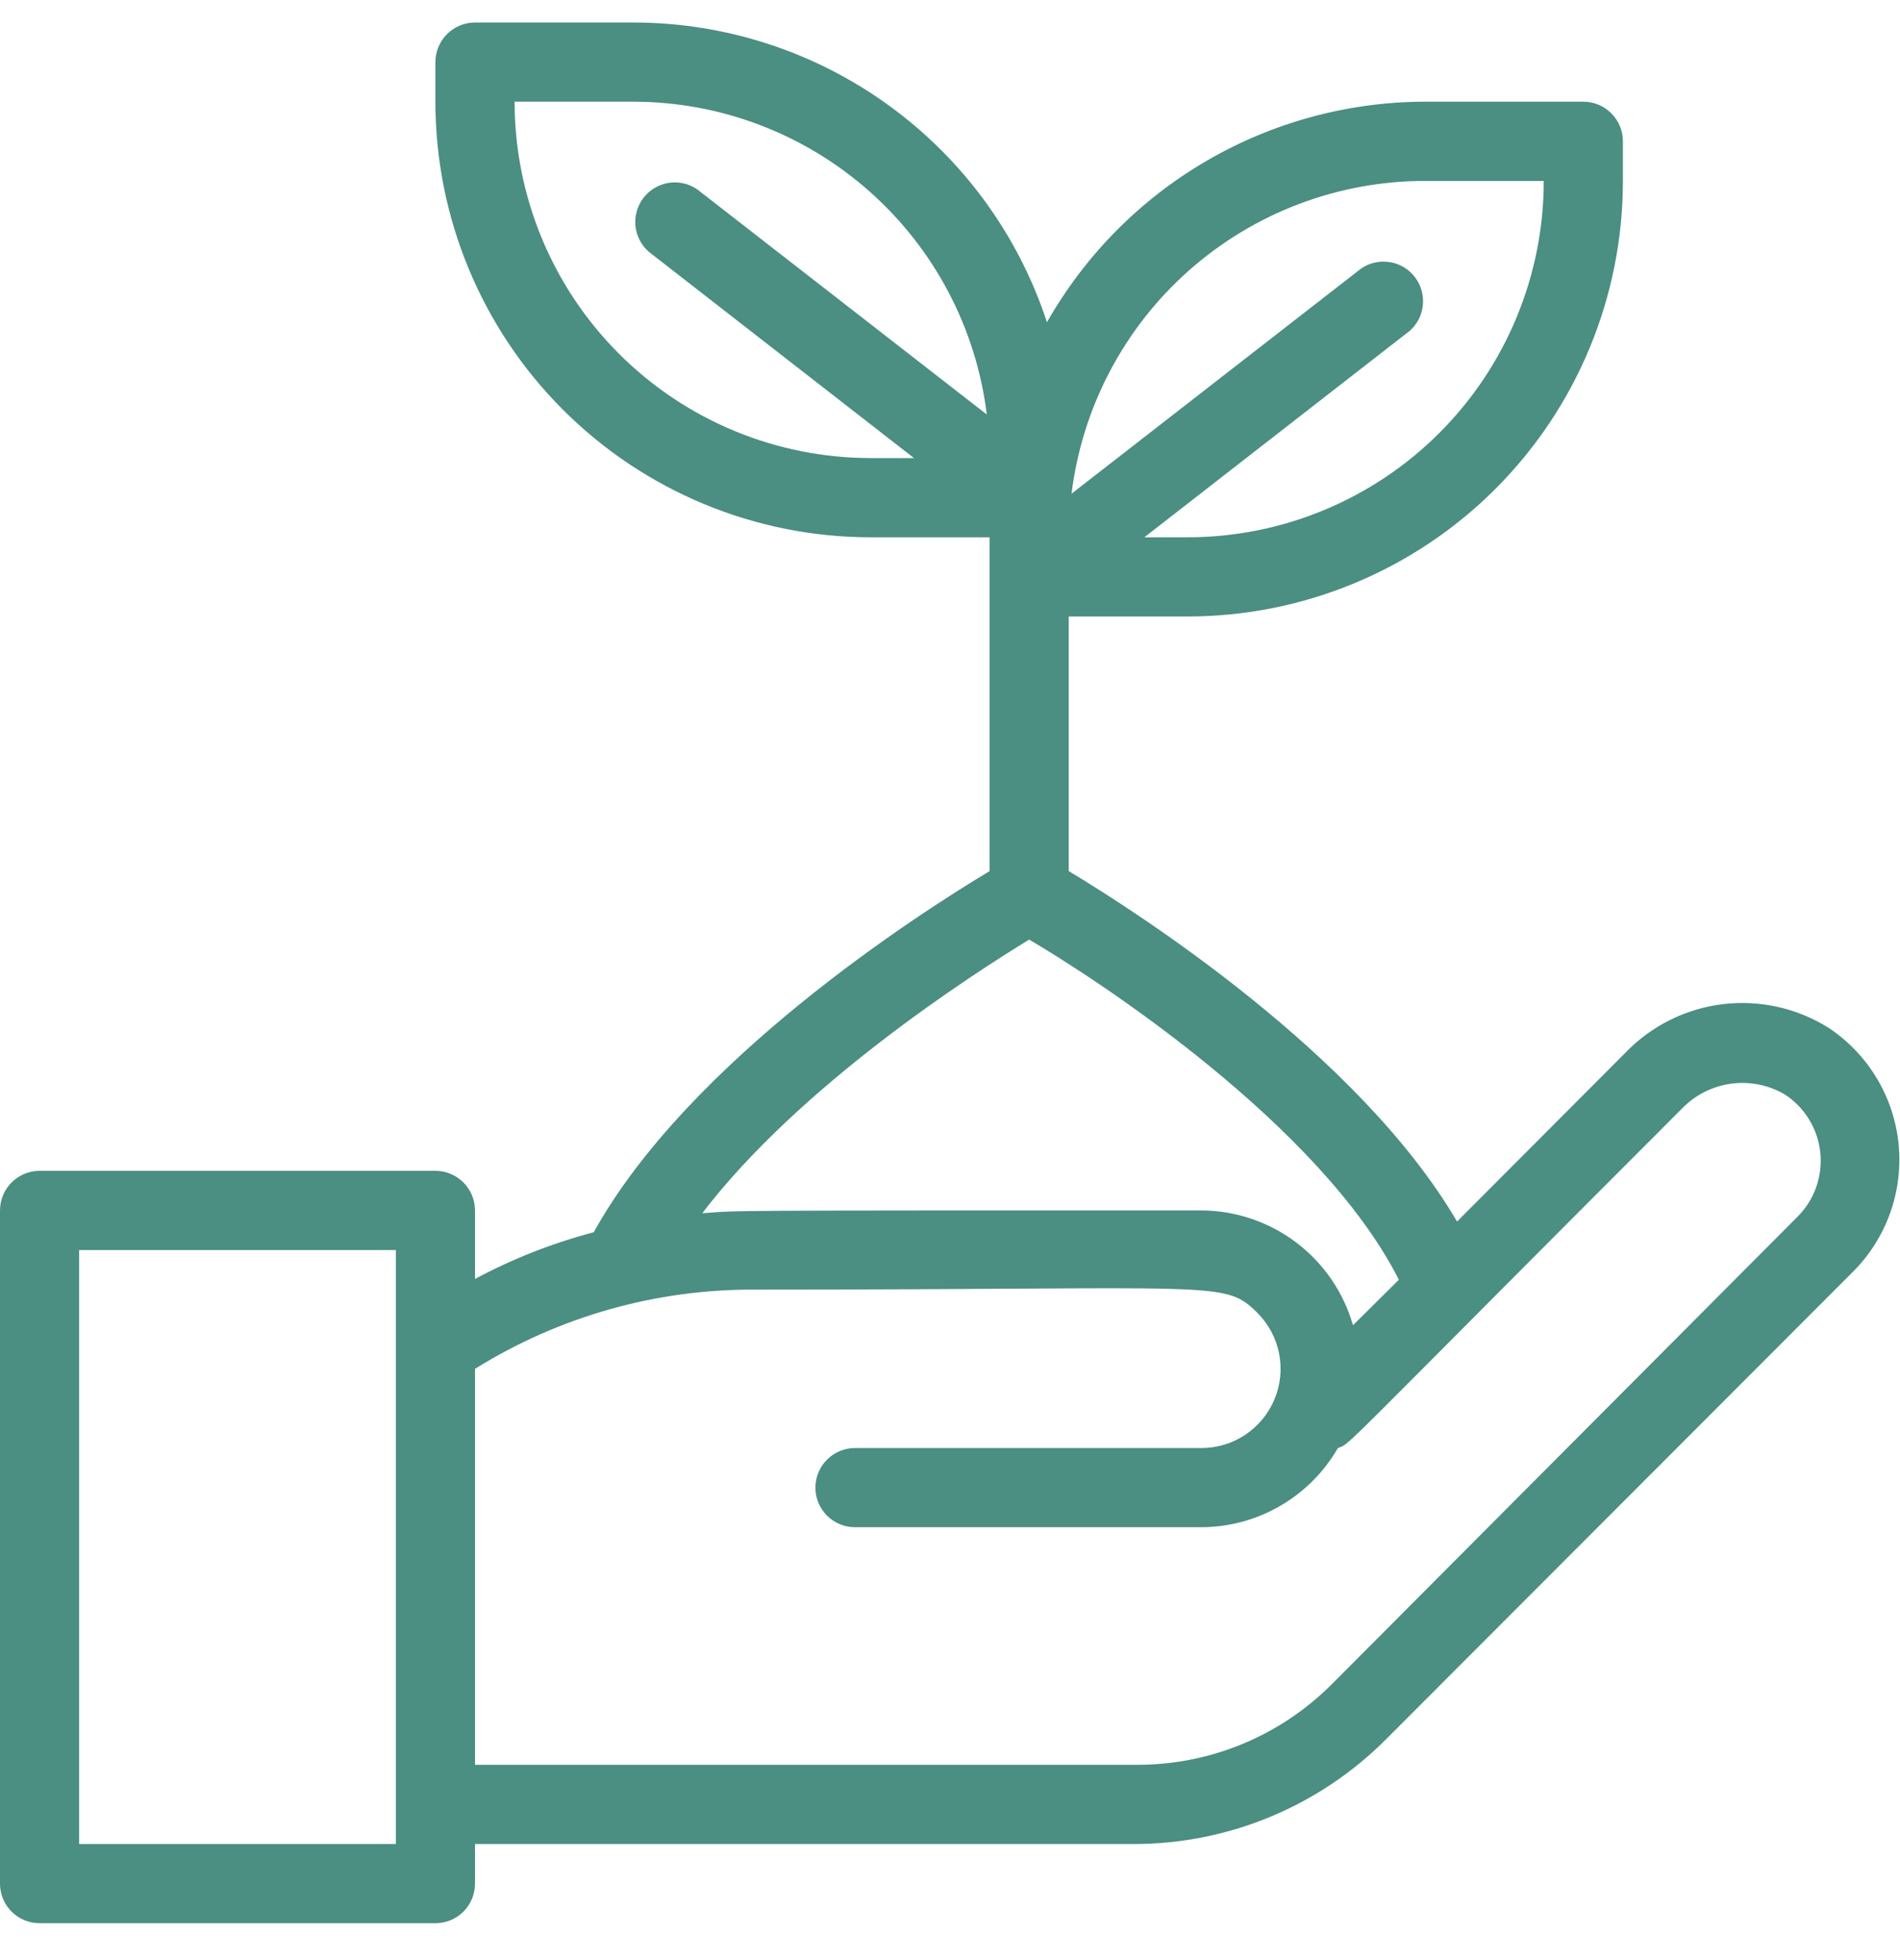 <svg xmlns="http://www.w3.org/2000/svg" width="32" height="33" viewBox="0 0 32 33" fill="none">
    <g clip-path="url(#clip0_9601_18515)">
        <path d="M30.8 17.306C30.269 16.972 29.639 16.831 29.017 16.906C28.394 16.981 27.816 17.268 27.38 17.719L24.54 20.566C22.893 17.753 19.153 15.359 18 14.666V10.379H20C21.945 10.379 23.81 9.607 25.186 8.231C26.561 6.856 27.333 4.991 27.333 3.046V2.379C27.333 2.202 27.263 2.033 27.138 1.908C27.013 1.783 26.843 1.712 26.667 1.712H24C22.706 1.714 21.434 2.059 20.316 2.711C19.198 3.363 18.272 4.3 17.633 5.426C17.152 3.958 16.219 2.68 14.968 1.774C13.717 0.867 12.211 0.379 10.667 0.379L8 0.379C7.823 0.379 7.654 0.449 7.529 0.574C7.404 0.699 7.333 0.869 7.333 1.046V1.712C7.333 3.657 8.106 5.523 9.481 6.898C10.857 8.273 12.722 9.046 14.667 9.046H16.667V14.666C15.487 15.373 11.6 17.859 10 20.746C9.305 20.929 8.634 21.193 8 21.532V20.379C8 20.202 7.93 20.033 7.805 19.908C7.68 19.783 7.51 19.712 7.333 19.712H0.667C0.49 19.712 0.32 19.783 0.195 19.908C0.07 20.033 0 20.202 0 20.379L0 31.712C0 31.889 0.07 32.059 0.195 32.184C0.32 32.309 0.49 32.379 0.667 32.379H7.333C7.51 32.379 7.68 32.309 7.805 32.184C7.93 32.059 8 31.889 8 31.712V31.046H19.113C20.696 31.041 22.213 30.411 23.333 29.293L31.2 21.419C31.481 21.141 31.696 20.803 31.831 20.431C31.965 20.059 32.015 19.661 31.977 19.267C31.938 18.874 31.813 18.493 31.609 18.154C31.406 17.815 31.129 17.525 30.8 17.306ZM24 3.046H26C26 4.637 25.368 6.163 24.243 7.288C23.117 8.414 21.591 9.046 20 9.046H19.273L23.74 5.572C23.868 5.461 23.948 5.304 23.964 5.136C23.981 4.967 23.932 4.798 23.828 4.663C23.725 4.529 23.574 4.439 23.406 4.413C23.239 4.386 23.067 4.424 22.927 4.519L18.047 8.312C18.226 6.859 18.93 5.522 20.026 4.552C21.123 3.582 22.536 3.046 24 3.046ZM8.667 1.712H10.667C12.131 1.713 13.544 2.249 14.64 3.219C15.737 4.189 16.441 5.526 16.62 6.979L11.74 3.186C11.6 3.091 11.428 3.052 11.261 3.079C11.093 3.106 10.942 3.196 10.838 3.33C10.735 3.464 10.686 3.633 10.702 3.802C10.719 3.971 10.799 4.127 10.927 4.239L15.393 7.712H14.667C13.075 7.712 11.549 7.08 10.424 5.955C9.299 4.83 8.667 3.304 8.667 1.712ZM17.333 15.819C18.473 16.486 22.24 18.939 23.56 21.546L22.787 22.312C22.628 21.757 22.293 21.268 21.833 20.92C21.372 20.571 20.811 20.381 20.233 20.379C11.807 20.379 12.507 20.379 11.827 20.426C13.473 18.273 16.36 16.413 17.333 15.819ZM6.667 31.046H1.333V21.046H6.667V31.046ZM30.28 20.479L22.407 28.379C21.973 28.807 21.458 29.146 20.893 29.375C20.328 29.603 19.723 29.718 19.113 29.712H8V23.046C9.419 22.161 11.061 21.699 12.733 21.712C20.6 21.712 20.613 21.546 21.18 22.106C21.366 22.293 21.492 22.53 21.543 22.789C21.593 23.047 21.567 23.315 21.465 23.558C21.364 23.802 21.193 24.009 20.974 24.155C20.754 24.302 20.497 24.379 20.233 24.379H14.4C14.223 24.379 14.054 24.449 13.929 24.574C13.804 24.699 13.733 24.869 13.733 25.046C13.733 25.223 13.804 25.392 13.929 25.517C14.054 25.642 14.223 25.712 14.4 25.712H20.233C20.7 25.711 21.158 25.587 21.561 25.353C21.965 25.119 22.3 24.783 22.533 24.379C22.76 24.293 22.413 24.579 28.32 18.672C28.54 18.441 28.831 18.291 29.147 18.246C29.463 18.201 29.785 18.265 30.06 18.426C30.226 18.534 30.365 18.677 30.468 18.846C30.571 19.014 30.636 19.204 30.657 19.4C30.678 19.597 30.655 19.796 30.59 19.982C30.525 20.169 30.419 20.338 30.28 20.479Z"
              fill="#4B8E82"/>
    </g>
    <defs>
        <clipPath id="clip0_9601_18515">
            <rect width="32" height="32" fill="white" transform="translate(0 0.379)"/>
        </clipPath>
    </defs>
</svg>